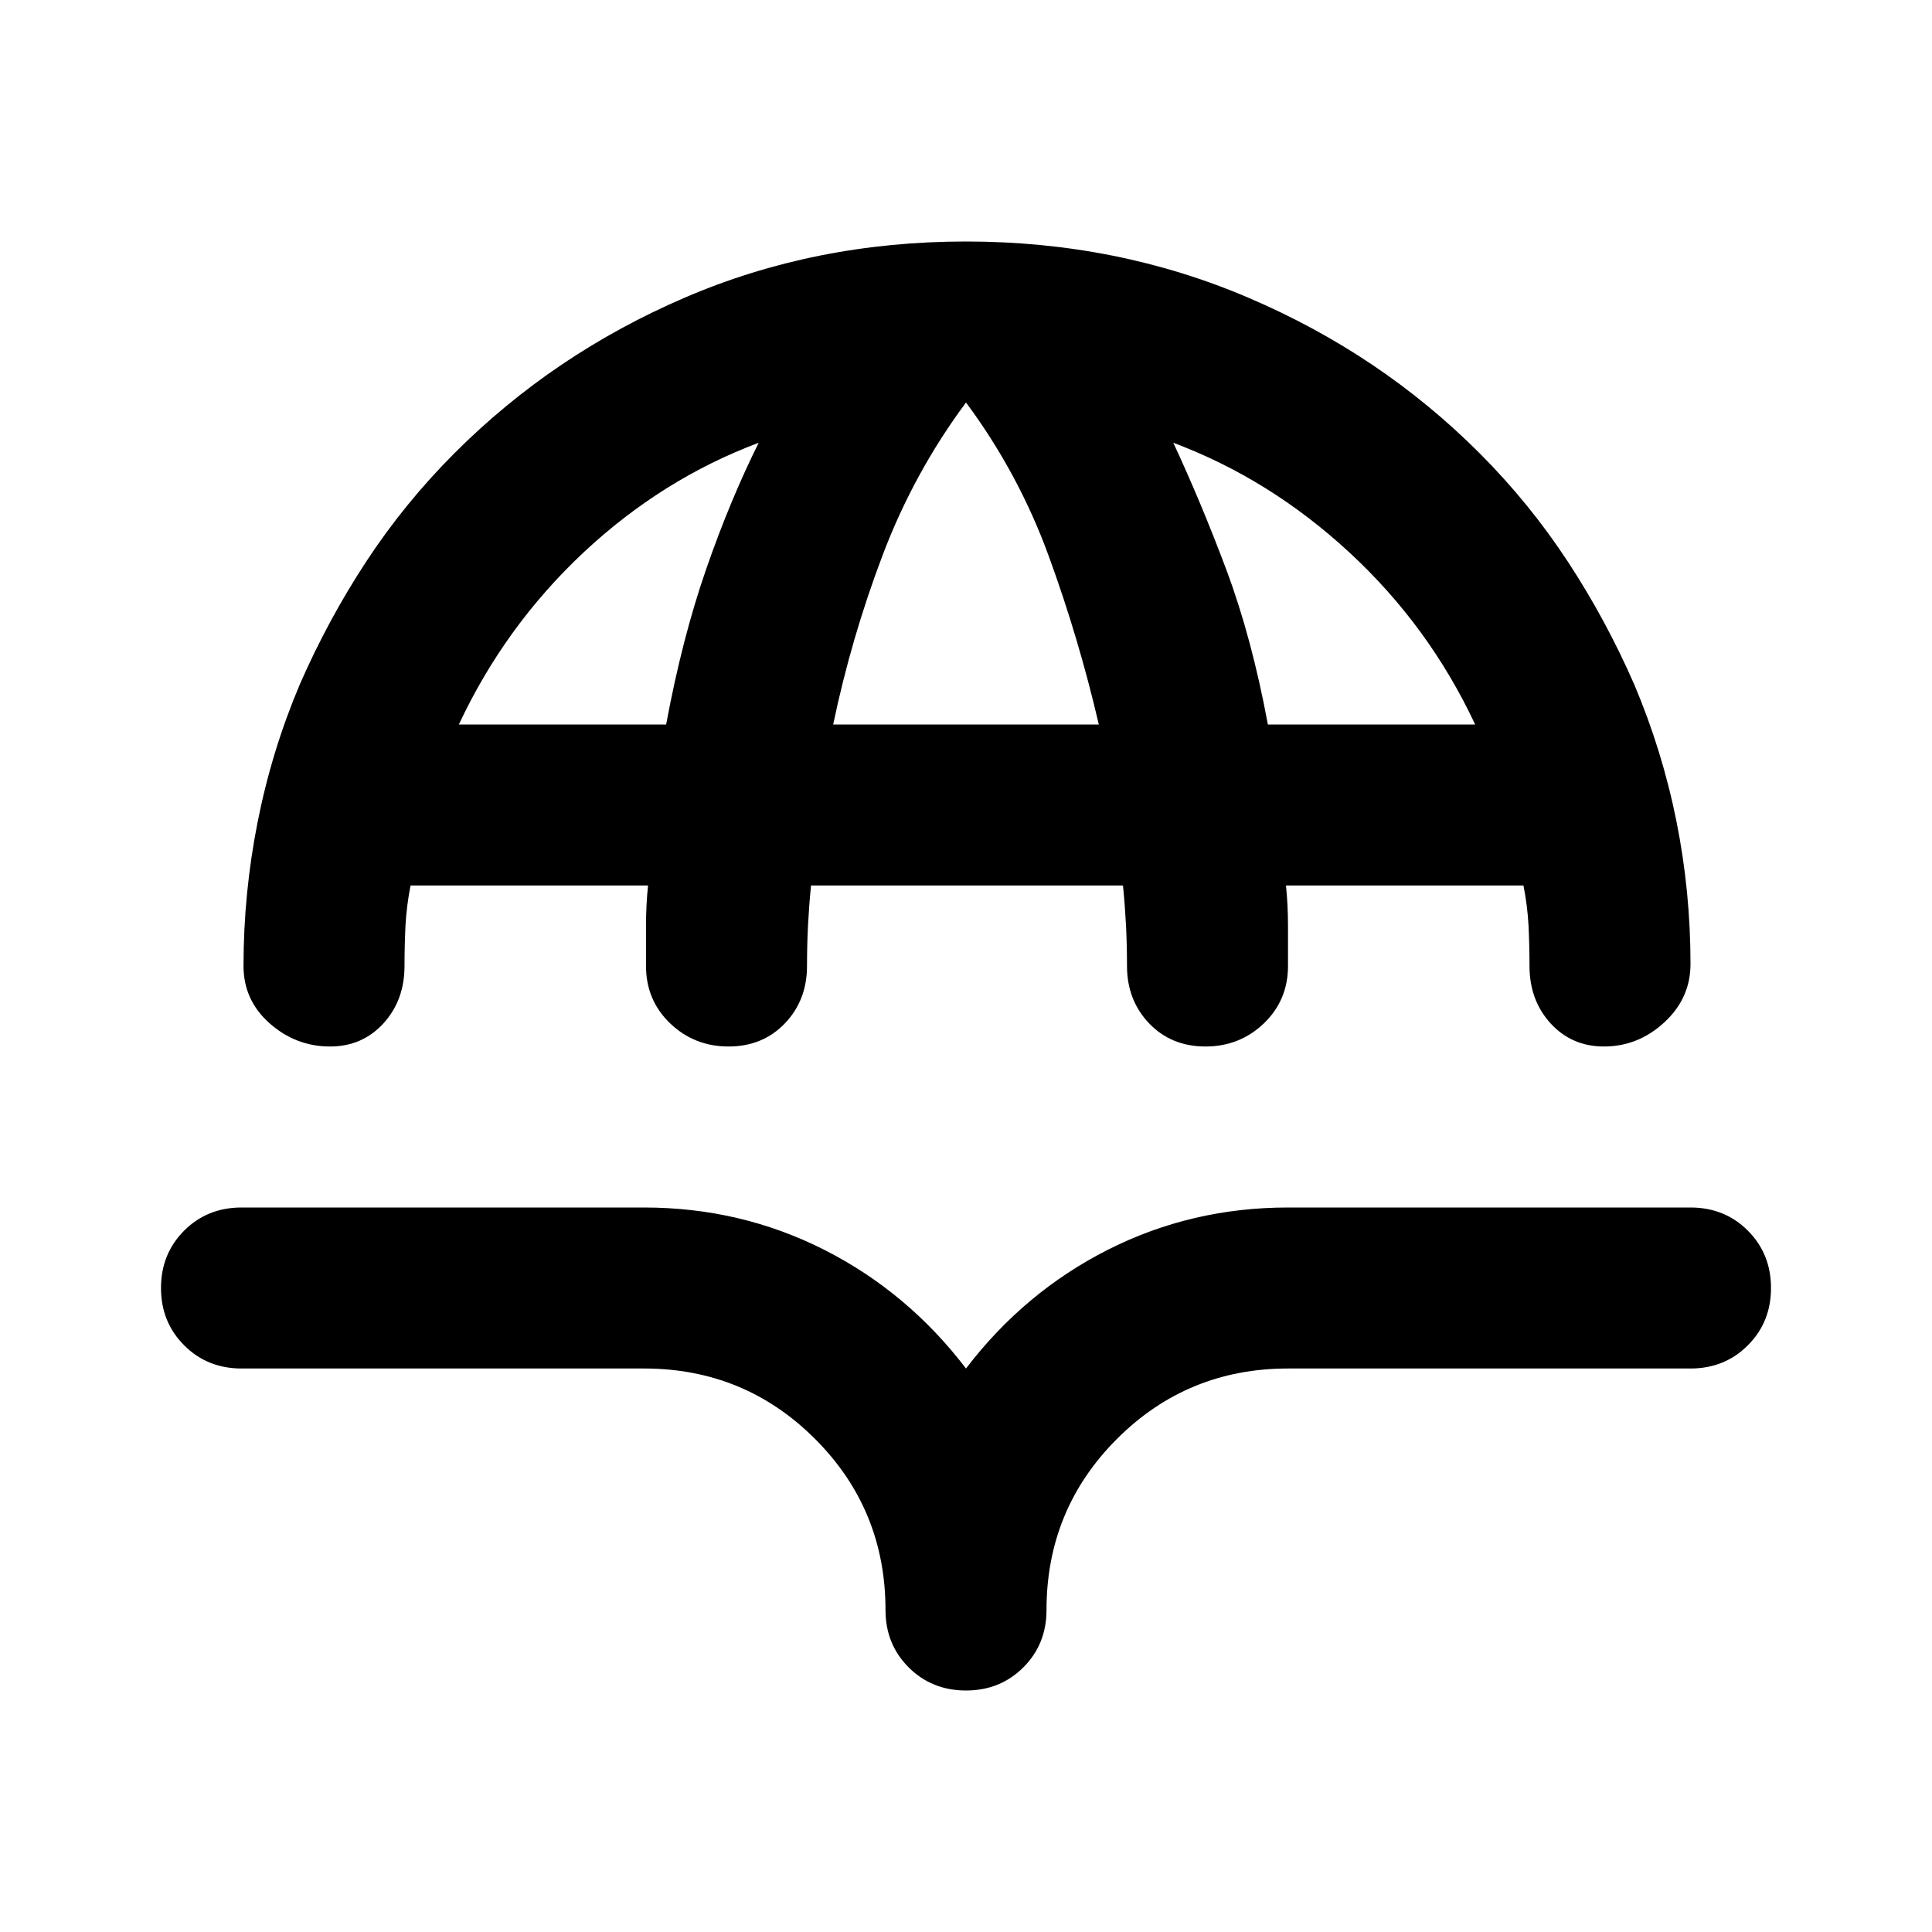 <svg width="24" height="24" viewBox="0 0 24 24" fill="none" xmlns="http://www.w3.org/2000/svg">
<mask id="mask0_114_1441" style="mask-type:alpha" maskUnits="userSpaceOnUse" x="0" y="0" width="24" height="24">
<rect width="24" height="24" fill="#D9D9D9" style="fill:#D9D9D9;fill:color(display-p3 0.851 0.851 0.851);fill-opacity:1;"/>
</mask>
<g mask="url(#mask0_114_1441)">
<path d="M12 3C13.25 3 14.421 3.233 15.512 3.7C16.604 4.167 17.558 4.808 18.375 5.625C18.792 6.042 19.158 6.492 19.475 6.975C19.792 7.458 20.067 7.967 20.3 8.5C20.533 9.05 20.708 9.617 20.825 10.2C20.942 10.783 21 11.375 21 11.975C21 12.258 20.892 12.5 20.675 12.7C20.458 12.9 20.208 13 19.925 13C19.658 13 19.438 12.904 19.262 12.713C19.087 12.521 19 12.283 19 12C19 11.833 18.996 11.667 18.988 11.5C18.979 11.333 18.958 11.167 18.925 11H15.975C15.992 11.167 16 11.333 16 11.5V12C16 12.283 15.9 12.521 15.7 12.713C15.5 12.904 15.258 13 14.975 13C14.692 13 14.458 12.904 14.275 12.713C14.092 12.521 14 12.283 14 12C14 11.833 13.996 11.667 13.988 11.5C13.979 11.333 13.967 11.167 13.95 11H10.075C10.058 11.167 10.046 11.333 10.037 11.5C10.029 11.667 10.025 11.833 10.025 12C10.025 12.283 9.933 12.521 9.75 12.713C9.567 12.904 9.333 13 9.05 13C8.767 13 8.525 12.904 8.325 12.713C8.125 12.521 8.025 12.283 8.025 12V11.5C8.025 11.333 8.033 11.167 8.05 11H5.1C5.067 11.167 5.046 11.333 5.037 11.5C5.029 11.667 5.025 11.833 5.025 12C5.025 12.283 4.938 12.521 4.763 12.713C4.588 12.904 4.367 13 4.1 13C3.817 13 3.567 12.904 3.35 12.713C3.133 12.521 3.025 12.283 3.025 12C3.025 11.4 3.083 10.804 3.2 10.213C3.317 9.621 3.492 9.05 3.725 8.5C3.958 7.967 4.233 7.458 4.55 6.975C4.867 6.492 5.233 6.042 5.65 5.625C6.467 4.808 7.417 4.167 8.5 3.7C9.583 3.233 10.75 3 12 3ZM5.7 9H8.275C8.408 8.283 8.575 7.638 8.775 7.062C8.975 6.487 9.192 5.967 9.425 5.5C8.625 5.8 7.9 6.254 7.25 6.862C6.6 7.471 6.083 8.183 5.7 9ZM10.35 9H13.65C13.483 8.283 13.275 7.583 13.025 6.9C12.775 6.217 12.433 5.583 12 5C11.567 5.583 11.221 6.217 10.963 6.9C10.704 7.583 10.5 8.283 10.35 9ZM15.75 9H18.325C17.942 8.183 17.421 7.471 16.762 6.862C16.104 6.254 15.375 5.8 14.575 5.5C14.808 6 15.029 6.529 15.238 7.088C15.446 7.646 15.617 8.283 15.75 9ZM12 21C11.717 21 11.479 20.904 11.287 20.712C11.096 20.521 11 20.283 11 20C11 19.167 10.708 18.458 10.125 17.875C9.542 17.292 8.833 17 8 17H3C2.717 17 2.479 16.904 2.288 16.712C2.096 16.521 2 16.283 2 16C2 15.717 2.096 15.479 2.288 15.287C2.479 15.096 2.717 15 3 15H8C8.8 15 9.546 15.175 10.238 15.525C10.929 15.875 11.517 16.367 12 17C12.483 16.367 13.071 15.875 13.762 15.525C14.454 15.175 15.2 15 16 15H21C21.283 15 21.521 15.096 21.712 15.287C21.904 15.479 22 15.717 22 16C22 16.283 21.904 16.521 21.712 16.712C21.521 16.904 21.283 17 21 17H16C15.167 17 14.458 17.292 13.875 17.875C13.292 18.458 13 19.167 13 20C13 20.283 12.904 20.521 12.713 20.712C12.521 20.904 12.283 21 12 21Z" fill="#1C1B1F" style="fill:#1C1B1F;fill:color(display-p3 0.11 0.106 0.122);fill-opacity:1;"/>
</g>
</svg>
